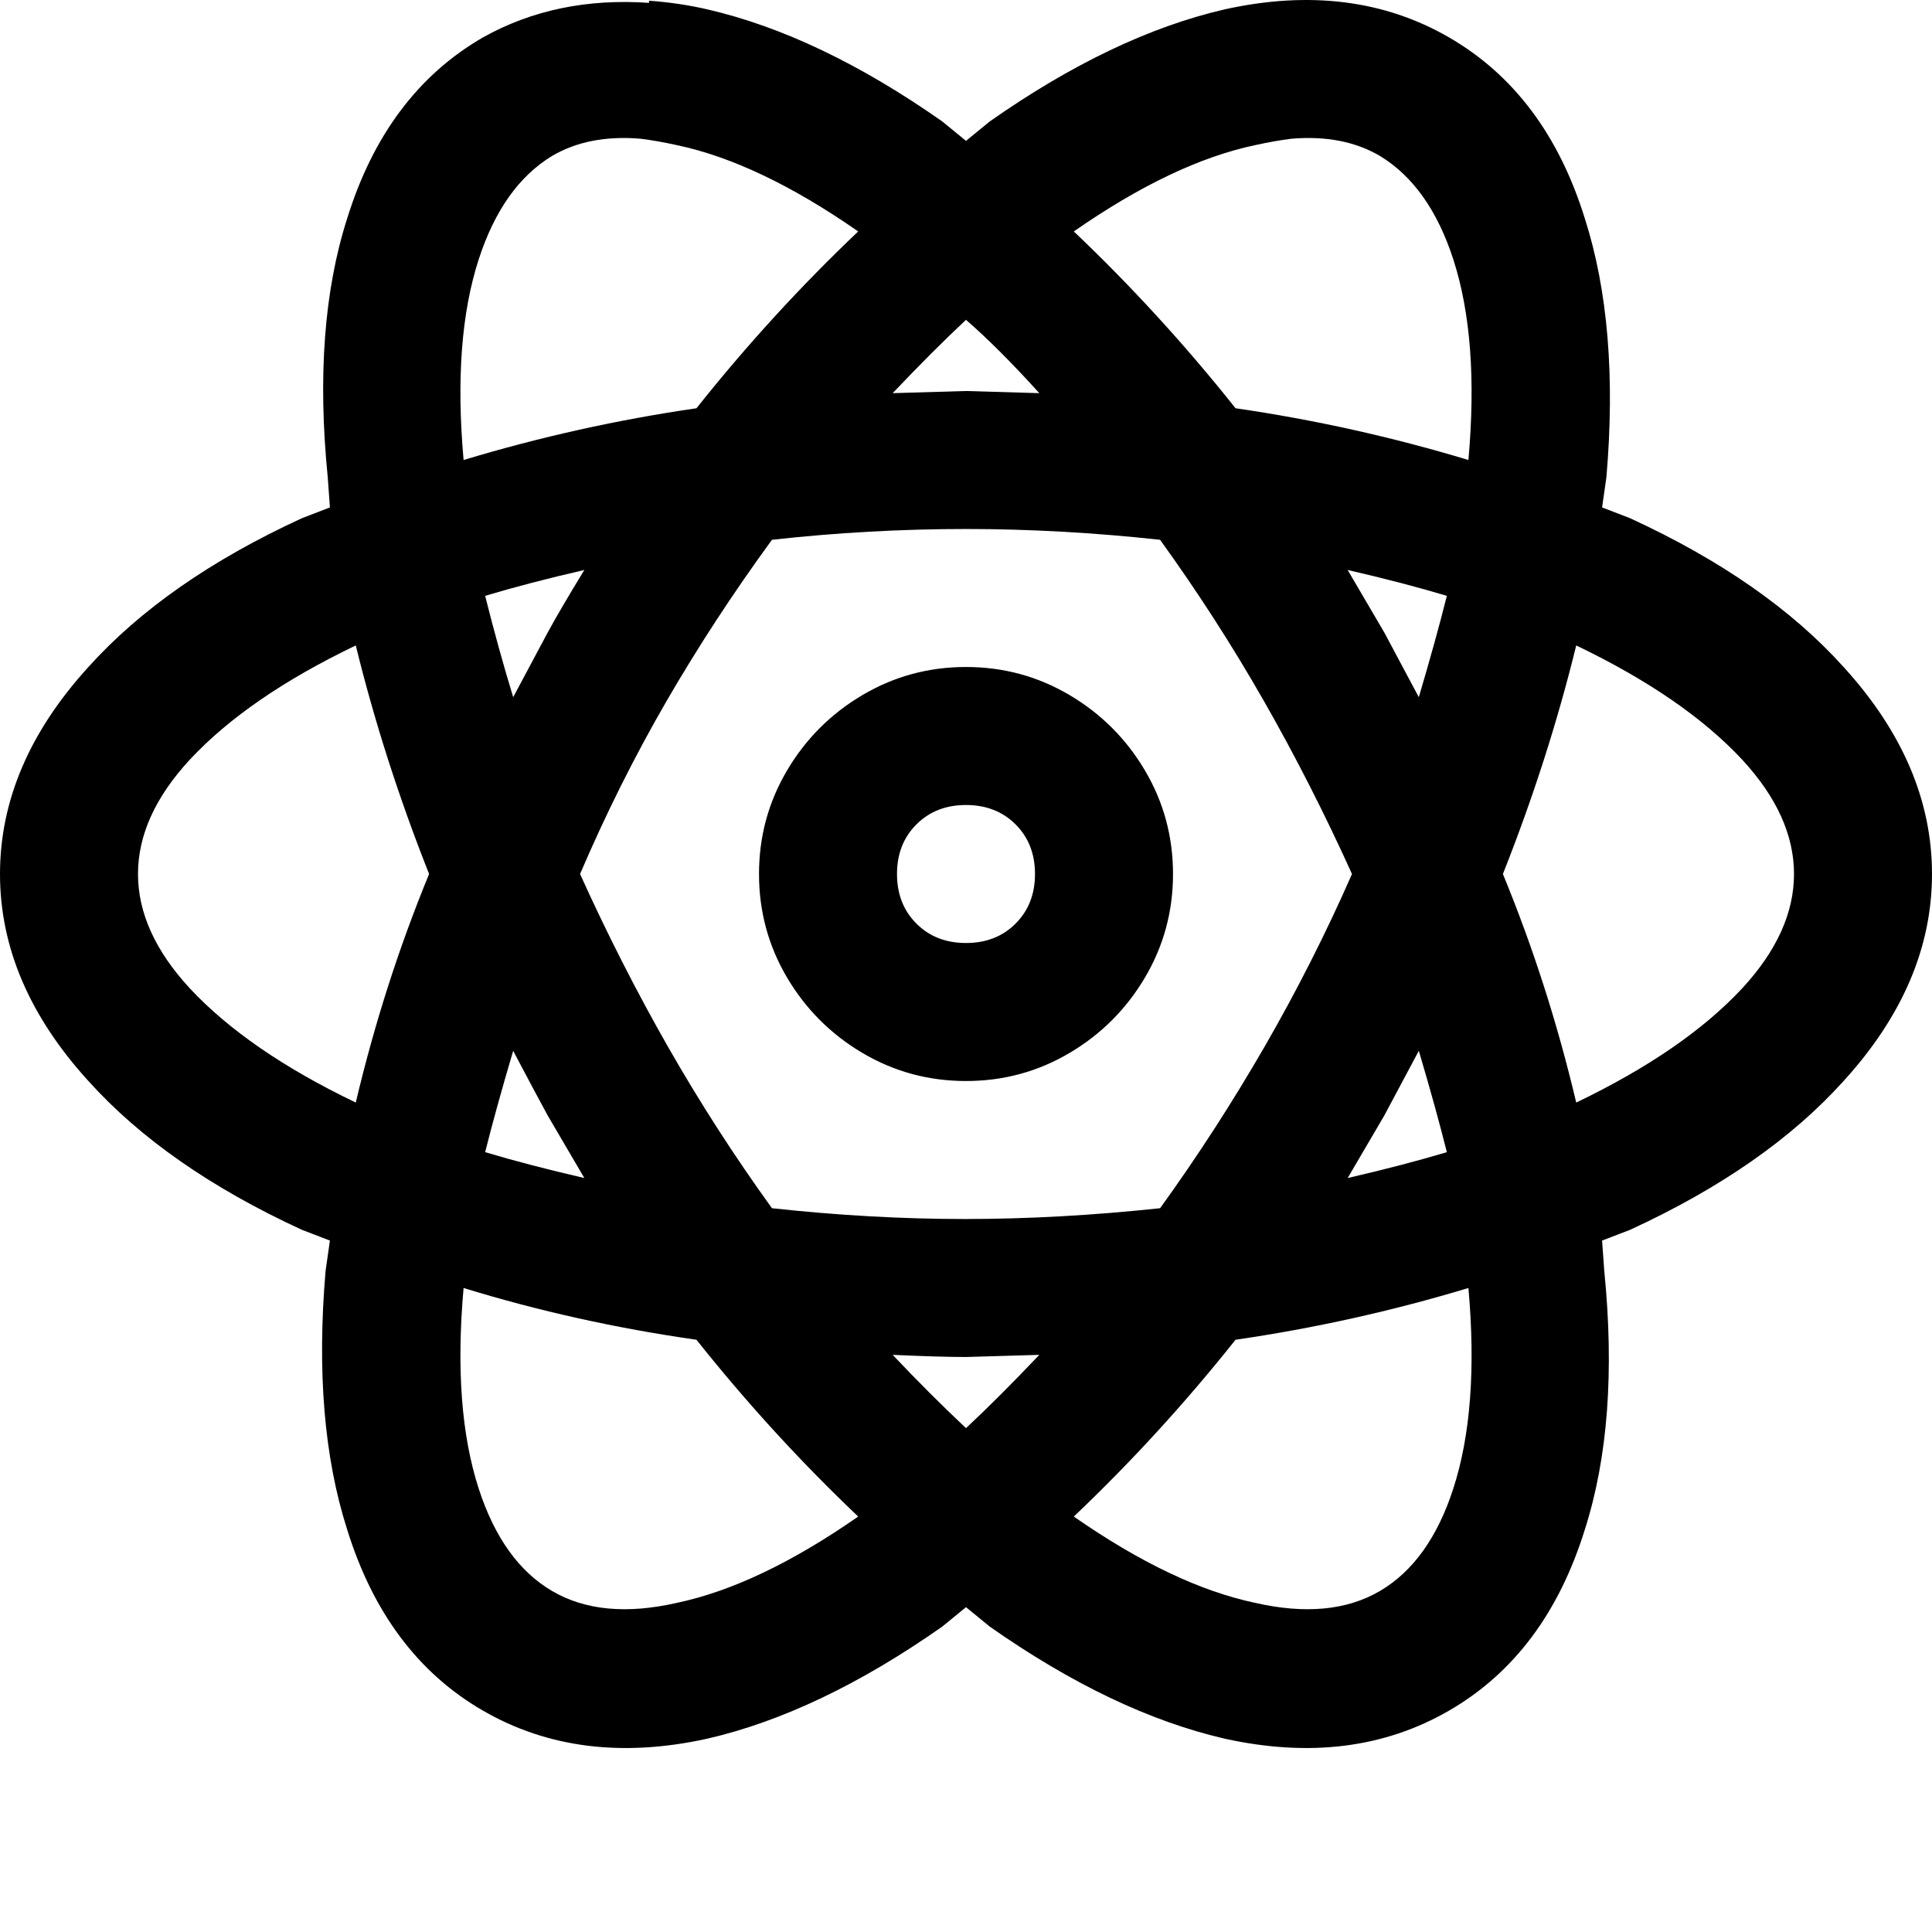 <?xml version="1.0" standalone="no"?><!DOCTYPE svg PUBLIC "-//W3C//DTD SVG 1.1//EN" "http://www.w3.org/Graphics/SVG/1.1/DTD/svg11.dtd"><svg t="1731221569691" class="icon" viewBox="0 0 1024 1024" version="1.1" xmlns="http://www.w3.org/2000/svg" p-id="9267" width="256" height="256" xmlns:xlink="http://www.w3.org/1999/xlink"><path d="M344 1.52q-49.14-3.42-88 18.29-51.43 29.71-72 96-18.29 57.14-10.29 137.14l1.15 16-14.86 5.72q-72 33.14-113.14 78.85Q0 404.95 0 463.24q0 58.28 46.86 109.72Q88 618.68 160 651.82l14.86 5.71-2.29 16q-6.86 80 11.43 137.15 20.57 66.28 72 96t118.86 14.86q59.43-13.71 124.57-59.42L512 851.83l12.57 10.29q65.14 45.71 124.57 59.42Q716.57 936.4 768 906.68q51.43-29.71 72-96 18.29-57.15 10.29-137.15l-1.15-16 14.86-5.71q72-33.14 113.14-78.86Q1024 521.53 1024 463.24t-46.86-109.72Q936 307.81 864 274.67l-14.86-5.72 2.29-16q6.86-80-11.43-137.14-20.57-66.29-72-96Q716.57-9.9 649.14 4.95q-59.43 13.72-124.57 59.43L512 74.67l-12.57-10.29Q434.29 18.67 374.86 4.95 360 1.52 344 0.38v1.14z m-4.57 72q9.14 1.15 19.43 3.43 43.43 9.15 96 45.72-45.72 43.43-85.72 93.71-62.85 9.14-123.43 27.43-5.71-64 8-106.29 12.58-38.85 38.86-54.85 19.43-11.43 46.86-9.15z m345.14 0q27.43-2.28 46.86 9.15 26.28 16 38.86 54.85 13.71 42.29 8 106.29-60.58-18.29-123.43-27.43-40-50.28-85.72-93.71 52.57-36.57 96-45.72 10.29-2.28 19.43-3.43z m-172.57 96q17.14 14.86 38.86 38.86L512 207.24l-38.86 1.14q21.72-22.86 38.86-38.86z m0 110.86q50.29 0 102.86 5.72 29.71 41.14 54.86 85.14 25.14 44 46.86 92-20.57 46.86-46.28 91.43-25.72 44.57-55.43 85.71-53.72 5.72-103.44 5.72-49.71 0-102.28-5.72-29.71-41.14-54.86-85.14-25.14-44-46.85-92 20.57-48 45.71-91.43 25.15-43.43 56-85.71 51.43-5.72 102.86-5.72zM309.71 302.1q-12.57 20.57-19.42 33.14L272 369.52q-8-26.28-14.86-53.71 22.86-6.86 52.57-13.71z m404.58 0q29.71 6.85 52.57 13.71-5.72 22.86-14.86 53.71l-18.29-34.28-19.42-33.14z m-525.72 40q14.86 60.57 38.86 121.14-24 58.28-38.86 121.14-57.14-27.43-88-60.57-27.43-29.71-27.43-60.57t27.43-60.57q30.86-33.15 88-60.57z m646.86 0q57.14 27.42 88 60.57 27.43 29.71 27.43 60.57t-27.43 60.57q-30.86 33.14-88 60.57-14.86-62.86-38.86-121.14 24-60.57 38.86-121.14zM512 353.52q-29.71 0-54.86 14.86-25.14 14.86-40 40-14.85 25.14-14.85 54.86 0 29.71 14.85 54.86 14.86 25.14 40 40 25.15 14.86 54.86 14.86t54.86-14.86q25.14-14.86 40-40 14.86-25.15 14.86-54.86 0-29.72-14.86-54.86t-40-40q-25.14-14.86-54.86-14.86z m0 73.15q16 0 26.29 10.29 10.28 10.28 10.28 26.28t-10.28 26.28Q528 499.81 512 499.81t-26.28-10.29q-10.29-10.28-10.29-26.28t10.29-26.28Q496 426.67 512 426.67zM272 556.95q11.43 21.72 18.29 34.29l19.42 33.14q-29.71-6.86-52.57-13.71 5.72-22.86 14.86-53.72z m480 0q9.14 30.86 14.86 53.72-22.86 6.85-52.57 13.71l19.42-33.14L752 556.95zM245.71 682.67q59.43 18.28 123.43 27.43 40 50.28 85.72 93.71-52.57 36.57-96 45.71-40 9.15-66.28-6.28-26.29-15.43-38.87-54.29-13.71-42.28-8-106.28z m532.58 0q5.71 64-8 106.28-12.58 38.86-38.87 54.29-26.28 15.43-66.28 6.28-43.43-9.14-96-45.71 45.72-43.43 85.72-93.71 62.85-9.15 123.43-27.43zM473.14 718.1q25.15 1.14 38.86 1.14l38.86-1.14q-21.72 22.85-38.86 38.85-19.43-18.28-38.86-38.85z" p-id="9268"></path></svg>